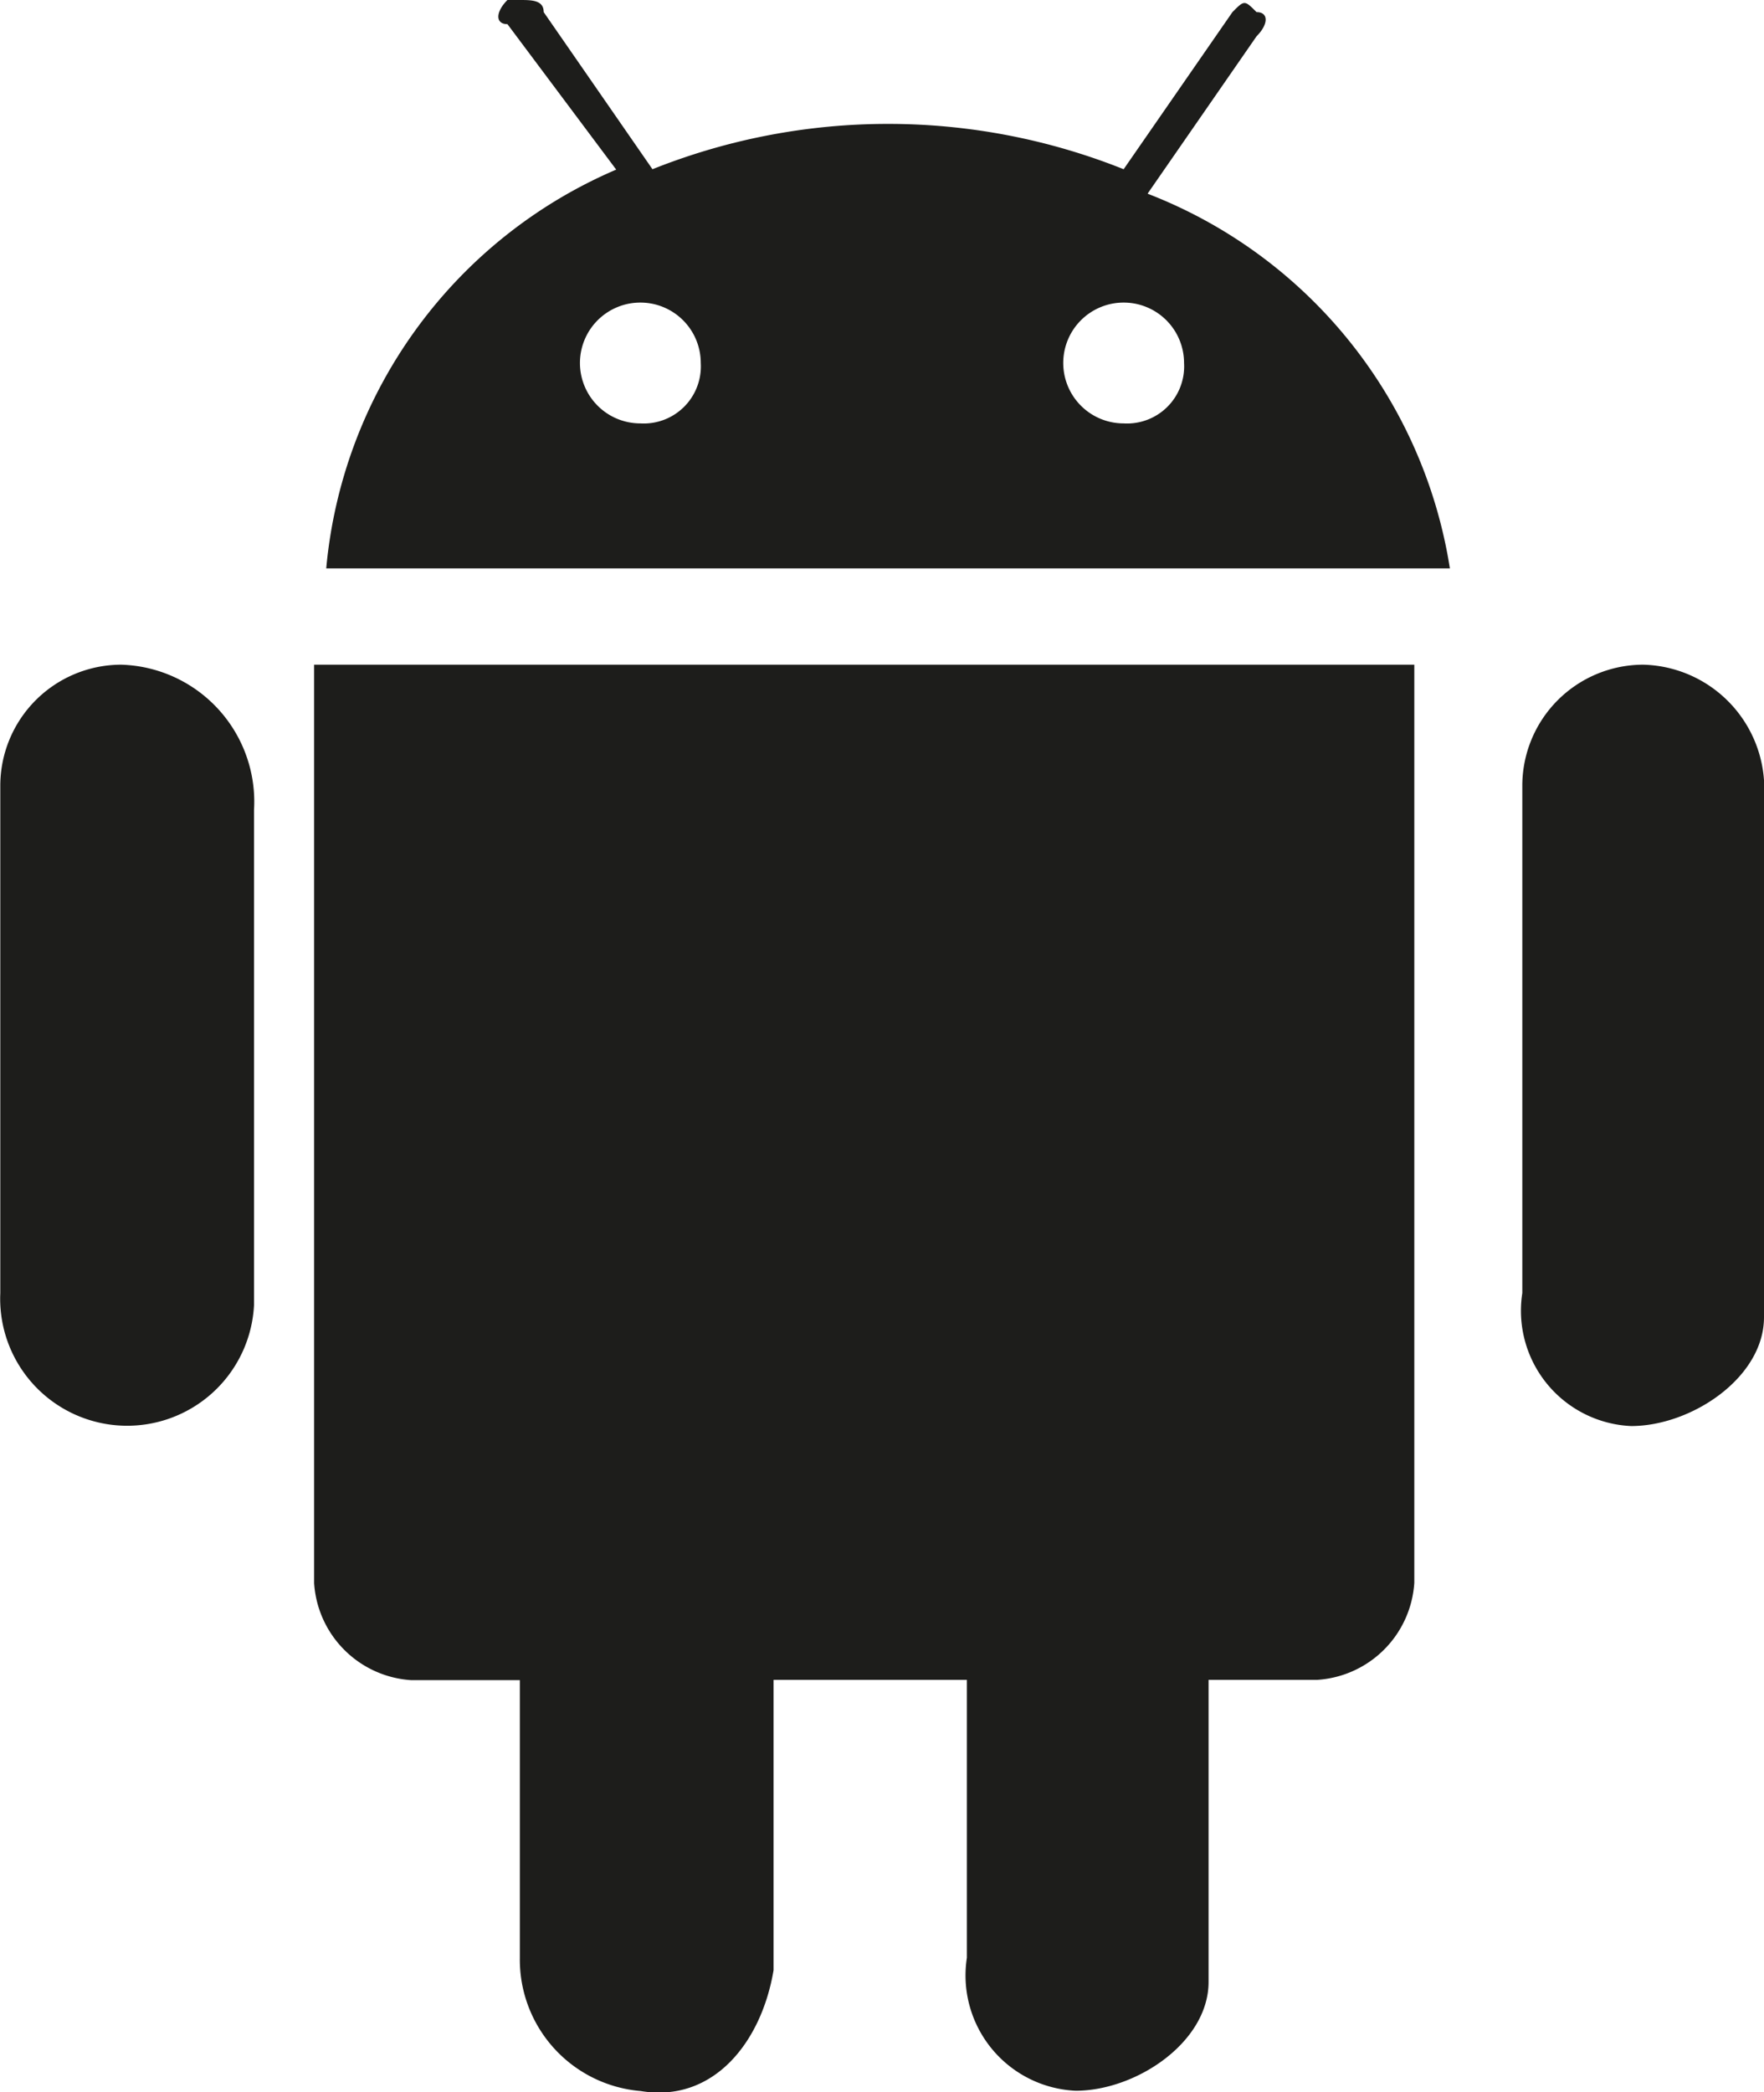 <?xml version="1.0" encoding="UTF-8"?>
<svg xmlns="http://www.w3.org/2000/svg" id="Calque_2-2" width="18.195" height="21.575" viewBox="0 0 18.195 21.575">
  <g id="Calque_1-2" transform="translate(0 0)">
    <path id="Tracé_111" d="M145.148,11.2a1.249,1.249,0,0,0-1.246,1.246h0V17.68a1.19,1.19,0,0,0,1.122,1.371c.623,0,1.371-.5,1.371-1.122V12.571a1.281,1.281,0,0,0-1.246-1.371h0m-15.7,0a1.249,1.249,0,0,0-1.246,1.246h0V17.68a1.31,1.31,0,0,0,2.617.125h0V12.7a1.414,1.414,0,0,0-1.371-1.5h0" transform="translate(-128.2 -4.346)" fill="#1d1d1b" fill-rule="evenodd"></path>
    <path id="Tracé_112" d="M130.8,11.2v9.471a1.072,1.072,0,0,0,1,1h1.122v2.866a1.359,1.359,0,0,0,1.246,1.371c.748.125,1.246-.5,1.371-1.246V21.668h1.994v2.866a1.19,1.19,0,0,0,1.122,1.371c.623,0,1.371-.5,1.371-1.122v-.249h0V21.668h1.122a1.072,1.072,0,0,0,1-1h0V11.2H130.8Z" transform="translate(-127.56 -4.346)" fill="#1d1d1b" fill-rule="evenodd"></path>
    <path id="Tracé_113" d="M139.374,7.694l1.122-1.62c.125-.125.125-.249,0-.249h0c-.125-.125-.125-.125-.249,0h0l-1.122,1.62a6.55,6.55,0,0,0-4.86,0l-1.122-1.62c0-.125-.125-.125-.249-.125h-.125c-.125.125-.125.249,0,.249l1.122,1.5a4.962,4.962,0,0,0-2.991,4.112h11.59a4.968,4.968,0,0,0-3.116-3.863m-5.234,2.368a.623.623,0,1,1,.623-.623h0a.589.589,0,0,1-.623.623h0m4.985,0a.623.623,0,1,1,.623-.623h0a.589.589,0,0,1-.623.623h0" transform="translate(-127.535 -5.7)" fill="#1d1d1b" fill-rule="evenodd"></path>
  </g>
</svg>
